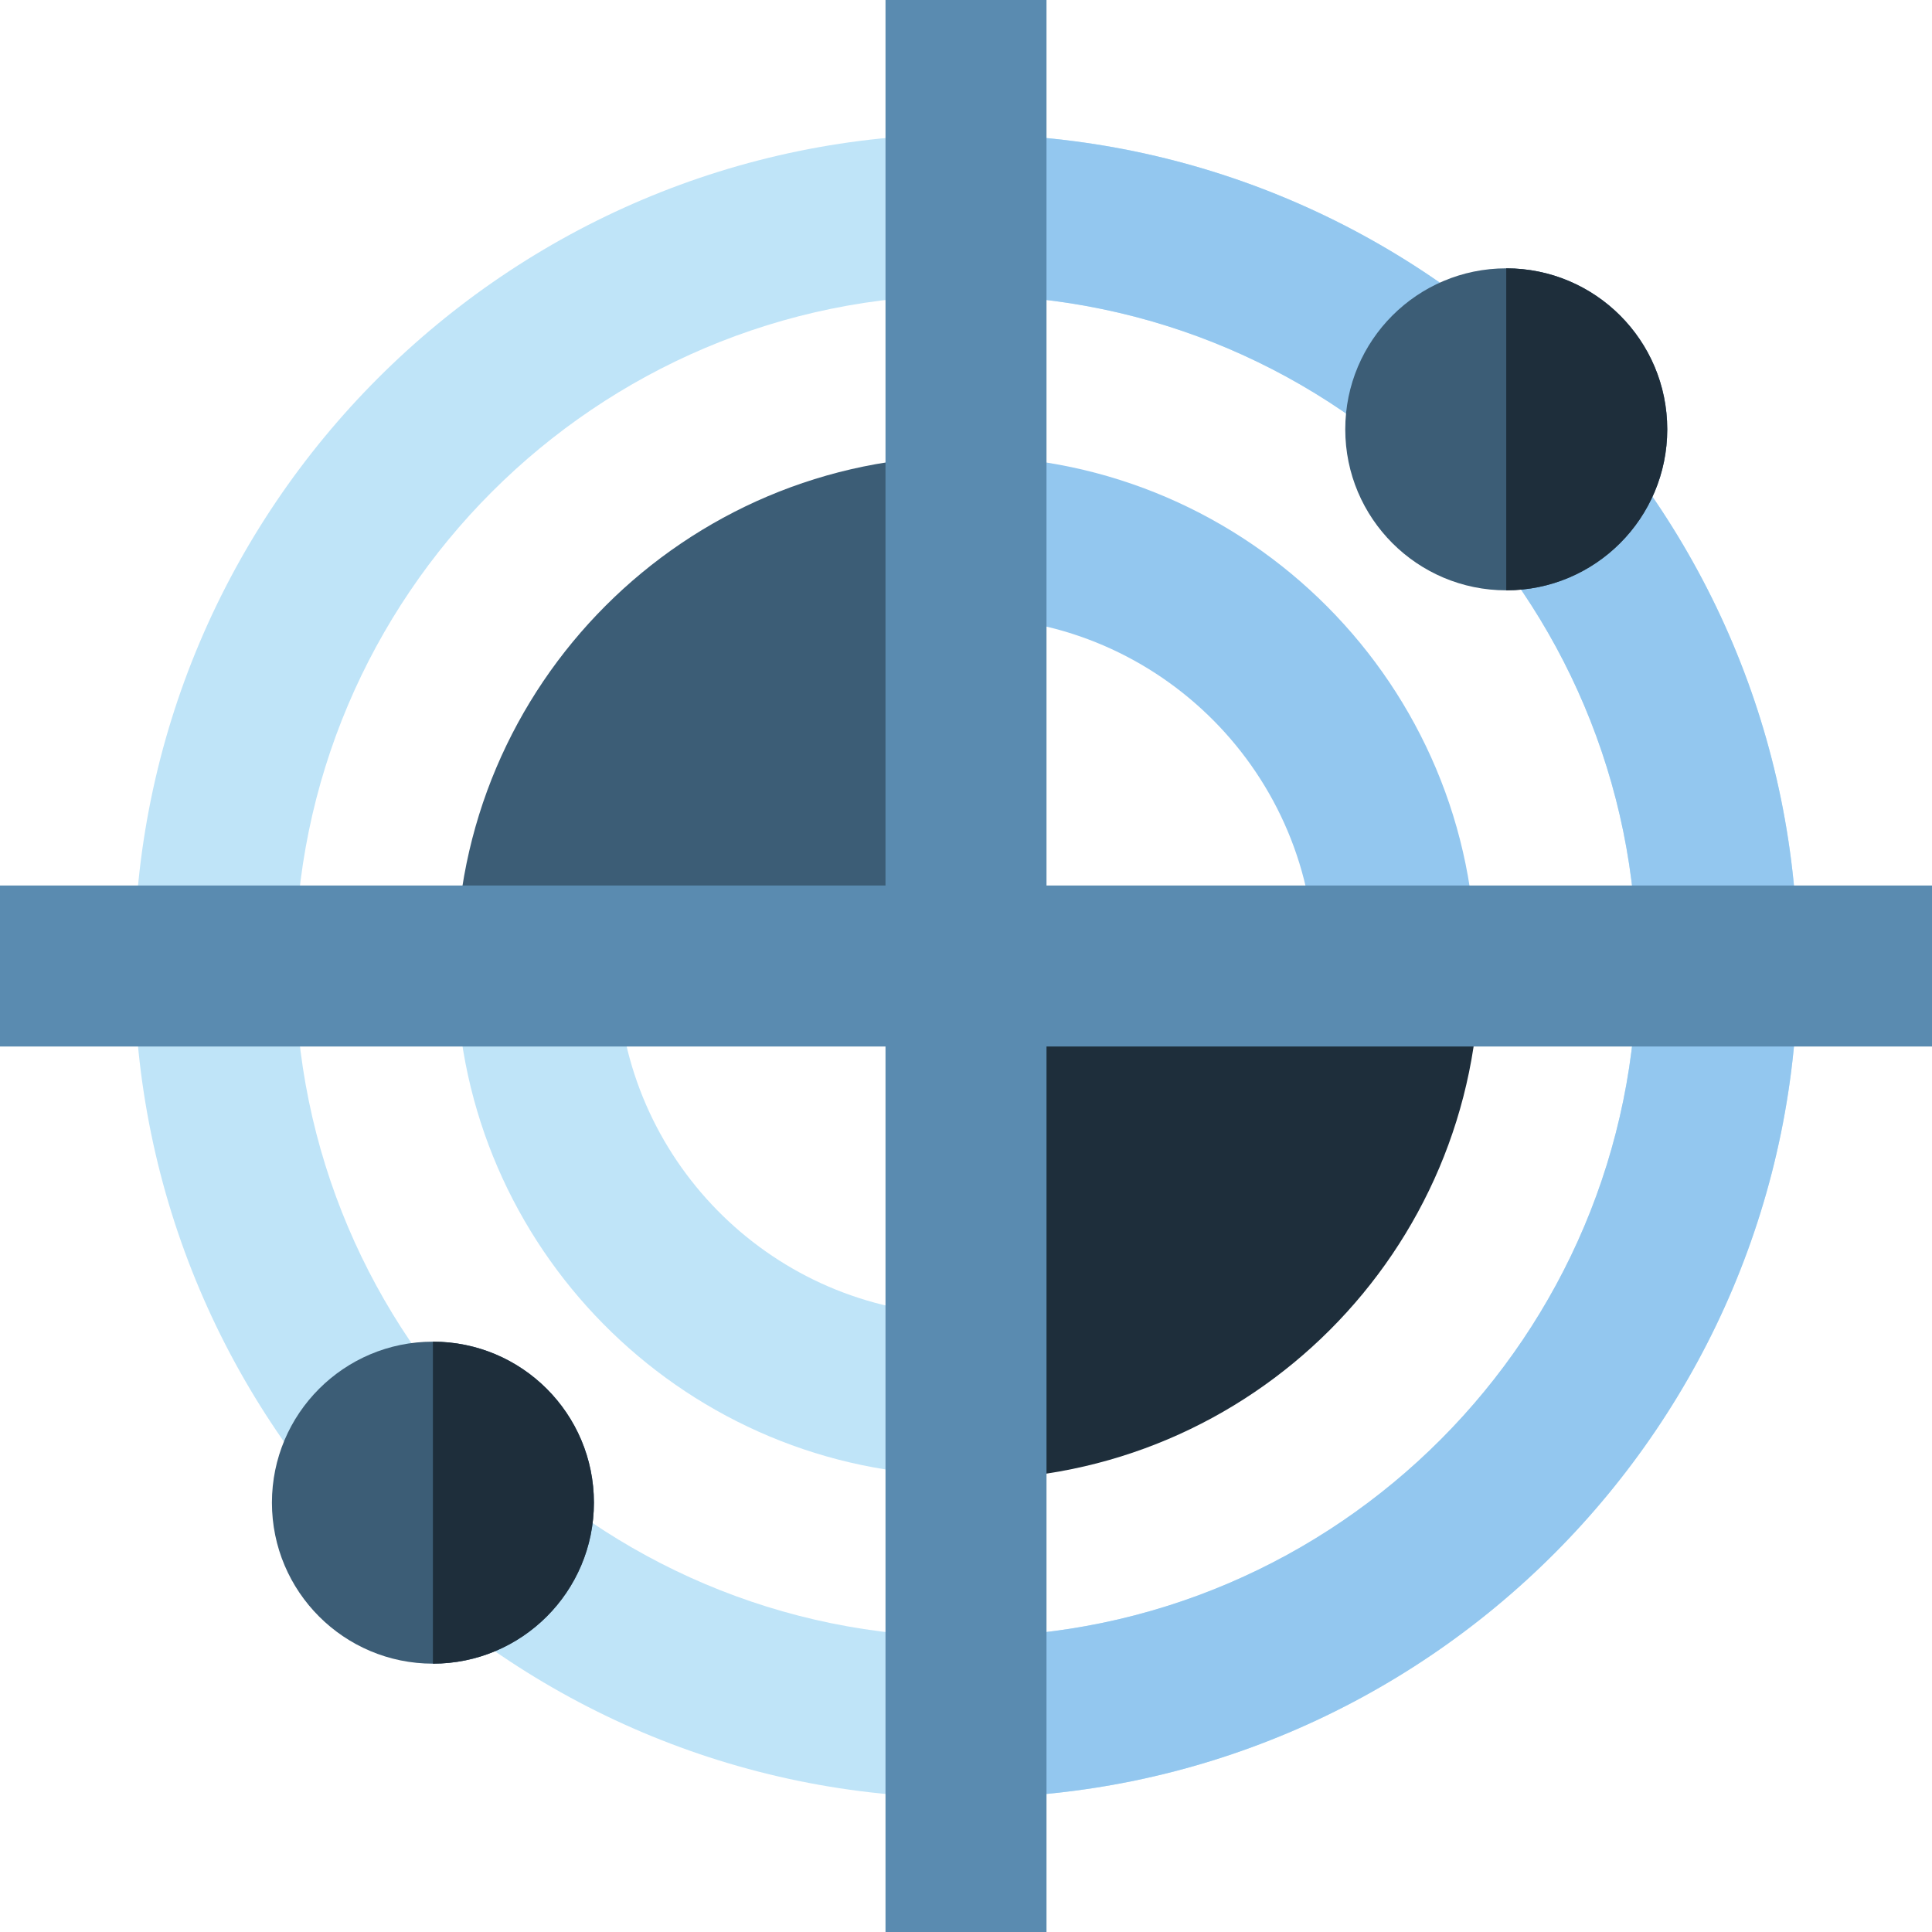 <?xml version="1.0" encoding="iso-8859-1"?>
<!-- Uploaded to: SVG Repo, www.svgrepo.com, Generator: SVG Repo Mixer Tools -->
<svg version="1.1" id="Layer_1" xmlns="http://www.w3.org/2000/svg" xmlns:xlink="http://www.w3.org/1999/xlink" 
	 viewBox="0 0 512 512" xml:space="preserve">
<g>
	<path style="fill:#BFE4F8;" d="M251.258,348.322c-47.835-2.429-86.167-41.397-87.63-89.478h-42.704
		c1.488,71.612,58.964,129.7,130.334,132.174V348.322z"/>
	<path style="fill:#BFE4F8;" d="M256,476.444c-121.553,0-220.444-98.89-220.444-220.444S134.447,35.556,256,35.556
		c121.555,0,220.444,98.89,220.444,220.444S377.554,476.444,256,476.444z M256,78.222c-98.027,0-177.778,79.751-177.778,177.778
		S157.973,433.778,256,433.778S433.778,354.027,433.778,256S354.027,78.222,256,78.222z"/>
</g>
<g>
	<path style="fill:#93C7EF;" d="M256.947,35.567v42.667C354.539,78.747,433.778,158.29,433.778,256s-79.239,177.253-176.831,177.766
		v42.667C378.066,475.918,476.444,377.237,476.444,256S378.066,36.082,256.947,35.567z"/>
	<path style="fill:#93C7EF;" d="M348.444,256h42.667c0-74.183-60.099-134.586-134.164-135.1v42.679
		C307.484,164.092,348.444,205.343,348.444,256z"/>
</g>
<path style="fill:#3C5D76;" d="M256,256V120.889c-74.5,0-135.111,60.611-135.111,135.111H256"/>
<path style="fill:#1E2E3B;" d="M256.947,256.947h135.111c0,74.5-60.611,135.111-135.111,135.111L256.947,256.947"/>
<g>
	<rect x="234.667" style="fill:#5A8BB0;" width="42.667" height="512"/>
	<rect y="234.667" style="fill:#5A8BB0;" width="512" height="42.667"/>
</g>
<g>
	<circle style="fill:#3C5D76;" cx="114.731" cy="398.222" r="42.667"/>
	<circle style="fill:#3C5D76;" cx="399.175" cy="113.778" r="42.667"/>
</g>
<g>
	<path style="fill:#1E2E3B;" d="M399.169,156.444c23.563,0,42.667-19.103,42.667-42.667s-19.103-42.667-42.667-42.667"/>
	<path style="fill:#1E2E3B;" d="M114.725,440.889c23.563,0,42.667-19.103,42.667-42.667c0-23.563-19.103-42.667-42.667-42.667"/>
</g>
</svg>